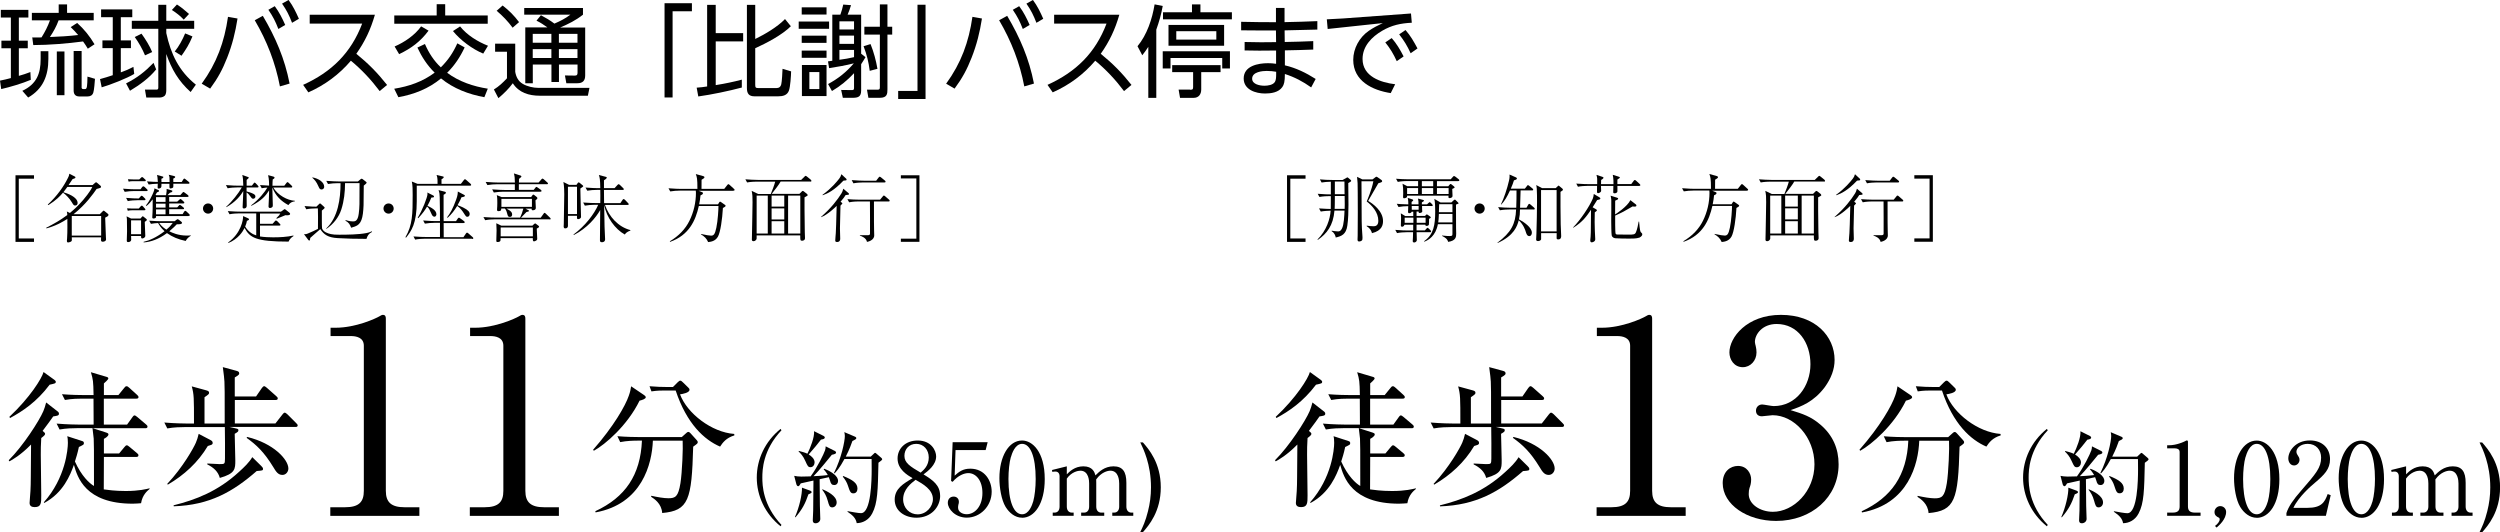 <?xml version="1.0" encoding="UTF-8"?>
<svg id="_レイヤー_2" data-name="レイヤー_2" xmlns="http://www.w3.org/2000/svg" viewBox="0 0 372.7 79.35">
  <g id="_レイヤー_1-2" data-name="レイヤー_1">
    <g>
      <path d="M4.53,10.75l.06,1.15c-1.27.54-3.06,1.07-4.41,1.38l-.18-1.26c.54-.1,1.08-.24,1.62-.38v-4.44H.21v-1.14h1.41v-3.45H.12v-1.14h4.11v1.14h-1.42v3.45h1.33v1.14h-1.33v4.11c.58-.17,1.15-.34,1.72-.57ZM7.21,8.79c0,2.49-.79,4.47-3.01,5.75l-.87-1c2.1-.99,2.73-2.52,2.73-4.74v-1.17h1.15v1.17ZM10.54,4.04l.96-.62c1.03.92,1.9,2,2.59,3.18l-1,.66c-.23-.38-.45-.74-.71-1.08-2.27.31-5.15.54-7.42.54l-.15-1.14c.13,0,.29.01.44.01.31,0,.63-.01.94-.01.54-.87.93-1.64,1.26-2.55h-2.7v-1.11h4V.66h1.25v1.26h3.97v1.11h-5.23c-.34.93-.76,1.67-1.3,2.49,1.23-.04,3.03-.15,4.21-.3-.36-.42-.72-.81-1.11-1.18ZM9.61,14.19h-1.14v-6.52h1.14v6.52ZM12.16,12.94c0,.18.03.34.24.34h.28c.31,0,.33-.45.36-1.86l1.12.33c-.03.43-.12,1.67-.25,2.05-.13.42-.45.58-.88.58h-1.2c-.57,0-.85-.32-.85-.88v-5.9h1.19v5.33Z"/>
      <path d="M19.89,9.96l.12,1.06c-1.11.67-3.57,1.63-4.85,2l-.25-1.23c.65-.18,1.27-.36,1.9-.58v-4.03h-1.54v-1.16h1.54v-3.46h-1.74v-1.16h4.65v1.16h-1.71v3.46h1.51v1.16h-1.51v3.61c.69-.24,1.23-.48,1.88-.82ZM18.8,12.43c1.66-.83,2.82-1.75,4.09-3.06l.39.98c-1.07,1.32-2.46,2.31-3.9,3.18l-.58-1.09ZM24.79.72v2.38h4.16v1.19h-4.16v.64c.67,3.11,1.88,5.67,4.41,7.69l-.78,1.1c-1.81-1.63-2.83-3.38-3.63-5.67v5.35c0,.27-.03.65-.22.86-.18.18-.5.28-.75.28h-2.01l-.2-1.18h1.67c.21.01.32-.04.32-.29V4.29h-3.95v-1.19h3.95V.72h1.2ZM22.69,7.75l-1.07.5c-.39-.95-.94-1.91-1.53-2.73l1-.5c.55.74,1.26,1.88,1.59,2.73ZM28.19,2.07l-.8.86c-.49-.54-1.14-1.05-1.77-1.44l.76-.82c.65.42,1.23.9,1.8,1.41ZM27.06,8.31l-1.01-.63c.63-.78,1.17-1.77,1.55-2.7l1.09.45c-.5,1.2-.9,1.83-1.63,2.88Z"/>
      <path d="M35.41,2.76c-.32,2.05-.78,3.9-1.54,5.83-.69,1.77-1.41,3.09-2.54,4.62l-1.26-.73c2.24-3.08,3.38-6.22,3.92-9.97l1.42.25ZM43.17,12.46l-1.44.42c-.67-3.51-1.93-6.76-3.75-9.86l1.2-.66c1.91,3.24,3.27,6.39,3.99,10.09ZM40.96.92c.66.88,1.12,1.8,1.56,2.8l-1.02.6c-.45-1.15-.79-1.83-1.49-2.86l.95-.54ZM43.02,0c.67.9,1.09,1.79,1.54,2.8l-1.02.6c-.44-1.14-.79-1.84-1.49-2.86l.96-.54Z"/>
      <path d="M57.71,12.66l-1.11.92c-1.26-1.68-2.67-3.19-4.29-4.53-1.74,2.05-3.88,3.63-6.34,4.72l-.78-1.12c4.24-1.92,7.14-4.75,8.8-9.13h-7.82v-1.32h9.72c-.64,2.21-1.46,3.95-2.77,5.82,1.8,1.46,3.15,2.83,4.59,4.65Z"/>
      <path d="M66.37.63v1.68h6.34v1.23h-13.93v-1.23h6.32V.63h1.27ZM62.23,7.09l1.12-.53c.57,1.32,1.32,2.49,2.37,3.48,1.11-1.11,1.81-2.15,2.46-3.58l1.09.61c-.66,1.41-1.5,2.69-2.61,3.78,1.77,1.32,3.92,2.04,6.06,2.37l-.51,1.27c-2.32-.42-4.62-1.29-6.46-2.8-1.84,1.53-4.02,2.38-6.36,2.8l-.62-1.26c2.21-.36,4.23-1.05,6.03-2.4-1.1-1.07-1.94-2.37-2.58-3.75ZM59.5,8.07l-.67-1.14c1.46-.63,3.02-1.68,3.95-3l1.11.64c-1.21,1.62-2.55,2.62-4.38,3.5ZM67.53,4.63l1.06-.69c1.05,1.31,2.62,2.27,4.16,2.88l-.71,1.17c-1.61-.66-3.42-2.01-4.51-3.36Z"/>
      <path d="M76.81,6.51v4.2c.13.75.45,1.4,1.12,1.79.66.39,1.58.6,2.32.6h7.63l-.24,1.17h-7.17c-1.61,0-3.12-.45-4.02-1.86-.57.78-1.4,1.61-2.15,2.22l-.67-1.29c.78-.48,1.32-1,1.95-1.67v-3.96h-1.77v-1.2h2.99ZM77.38,3.3l-.96.83c-.67-.92-1.51-1.8-2.38-2.52l.89-.79c.97.75,1.72,1.5,2.46,2.49ZM87.24,4.08v7.17c0,.79-.38,1.16-1.17,1.16h-1.64l-.21-1.16,1.46.02c.33.01.42-.12.42-.45v-1.2h-2.77v2.61h-1.12v-2.61h-2.78v2.79h-1.12V4.08h3.29c-.52-.38-1.04-.72-1.62-1l.66-.81c.72.38,1.35.75,2.01,1.25.9-.39,1.61-.75,2.38-1.33h-6.88v-1h8.76v1c-1.11.87-2.11,1.35-3.39,1.91h3.74ZM79.42,5.05v1.32h2.78v-1.32h-2.78ZM79.42,7.32v1.33h2.78v-1.33h-2.78ZM83.32,5.05v1.32h2.77v-1.32h-2.77ZM83.32,7.32v1.33h2.77v-1.33h-2.77Z"/>
      <path d="M99.07,14.53V.48h4.08v1.2h-2.88v12.85h-1.2Z"/>
      <path d="M110.59,11.88v1.17c-1.9.51-4.53,1.06-6.49,1.33l-.24-1.31c.52-.03,1.05-.1,1.56-.18V.73h1.28v4.21h4.09v1.23h-4.09v6.52c1.29-.21,2.65-.48,3.9-.82ZM112.59.73v5.08c1.47-.71,3.31-1.8,4.44-2.97l.87,1.07c-1.3,1.3-3.63,2.52-5.31,3.28v5.48c0,.42.11.46.53.46h2.64c.39,0,.62-.18.71-.56.1-.39.18-1.86.19-2.31l1.28.38c-.01.64-.12,2.29-.32,2.85-.25.72-.91.87-1.6.87h-3.55c-.83,0-1.12-.43-1.12-1.23V.73h1.26Z"/>
      <path d="M123.6,3.21v1.08h-4.53v-1.08h4.53ZM123.22,1.09v1.08h-3.7v-1.08h3.7ZM123.22,5.32v1.07h-3.7v-1.07h3.7ZM123.22,7.54v1.08h-3.7v-1.08h3.7ZM123.22,9.69v4.63h-3.67v-4.63h3.67ZM120.66,10.74v2.54h1.49v-2.54h-1.49ZM123.6,10.15l-.16-1c.21-.03.42-.06.64-.09V2.19h1.2c.18-.5.33-1,.43-1.51l1.16.09c-.13.48-.32.96-.51,1.42h2.02v5.82l.65.51c-.2.33-.42.72-.65,1.05v3.93c0,.9-.43,1.08-1.26,1.08h-1.47l-.25-1.17,1.56.02c.24,0,.36-.03.36-.3v-2.22c-.96,1.04-2.08,1.95-3.29,2.66l-.58-1.04c1.53-.83,2.71-1.77,3.84-3.09-1.21.31-2.46.53-3.69.72ZM125.14,3.18v1.21h2.18v-1.21h-2.18ZM125.14,5.31v1.23h2.18v-1.23h-2.18ZM127.32,7.44h-2.18v1.47c.74-.1,1.46-.21,2.18-.39v-1.08ZM130.81,10.26l-1.15.3c-.17-1.33-.44-2.43-.92-3.67l1.04-.32c.48,1.19.81,2.43,1.03,3.69ZM132.3.66v3.33h.71v1.17h-.71v8.16c0,.66-.04,1.26-1.12,1.26h-1.72l-.21-1.21h1.54c.33.01.38-.08.38-.38v-7.83h-2.31v-1.17h2.31V.66h1.14Z"/>
      <path d="M137.98.71v14.05h-4.08v-1.2h2.88V.71h1.2Z"/>
      <path d="M146.39,2.76c-.32,2.05-.78,3.9-1.54,5.83-.69,1.77-1.41,3.09-2.54,4.62l-1.26-.73c2.24-3.08,3.38-6.22,3.92-9.97l1.42.25ZM154.14,12.46l-1.44.42c-.67-3.51-1.93-6.76-3.75-9.86l1.2-.66c1.91,3.24,3.27,6.39,3.99,10.09ZM151.94.92c.66.88,1.12,1.8,1.56,2.8l-1.02.6c-.45-1.15-.79-1.83-1.49-2.86l.95-.54ZM153.99,0c.67.9,1.09,1.79,1.54,2.8l-1.02.6c-.44-1.14-.79-1.84-1.49-2.86l.96-.54Z"/>
      <path d="M168.68,12.66l-1.11.92c-1.26-1.68-2.67-3.19-4.29-4.53-1.74,2.05-3.88,3.63-6.34,4.72l-.78-1.12c4.24-1.92,7.14-4.75,8.8-9.13h-7.81v-1.32h9.72c-.64,2.21-1.46,3.95-2.77,5.82,1.8,1.46,3.15,2.83,4.59,4.65Z"/>
      <path d="M172.39,14.59h-1.2v-7.61c-.29.46-.56.83-.9,1.26l-.71-1.35c1.42-1.71,2.19-4.06,2.55-6.24l1.21.24c-.22,1.22-.54,2.36-.96,3.53v10.17ZM183.36,10.21h-1.15v-1.56h-7.71v1.56h-1.16v-2.57h10.02v2.57ZM178.96.66v1.17h4.69v1.05h-10.27v-1.05h4.32V.66h1.26ZM182.49,6.82h-8.29v-3.1h8.29v3.1ZM177.4,13.38c.32,0,.47-.01.47-.38v-2.25h-3.12v-1.04h7.21v1.04h-2.88v2.59c0,.72-.38,1.25-1.14,1.25h-2.02l-.21-1.23h1.69ZM175.36,4.65v1.25h5.97v-1.25h-5.97Z"/>
      <path d="M190.2,1.18h1.3v2.12c1.63-.03,3.27-.08,4.89-.15v1.26c-1.62.04-3.24.09-4.88.12l.02,1.73c1.41-.03,2.82-.06,4.25-.13v1.26c-1.41.06-2.82.09-4.23.12v2.23c1.68.39,3.15,1.12,4.59,2.03l-.67,1.26c-1.23-.88-2.47-1.53-3.92-2,0,1.14-.13,1.6-.38,1.95-.57.81-1.69.96-2.58.96-1.38,0-3.18-.56-3.18-2.24,0-1.88,2.15-2.28,3.63-2.28.41,0,.79.03,1.2.09v-1.98c-.84,0-1.67.02-2.5.02-.74,0-1.46-.02-2.19-.03v-1.26c.81.01,1.62.04,2.45.04.74,0,1.49-.02,2.24-.02l-.02-1.74h-2.58c-.87,0-1.74-.02-2.61-.02v-1.27c1.72.04,3.46.06,5.19.06V1.18ZM188.94,10.57c-.74,0-2.27.13-2.27,1.16,0,.85,1.17,1.05,1.82,1.05.51,0,1.29-.1,1.58-.58.17-.27.18-.76.18-1.14v-.36c-.44-.08-.86-.12-1.3-.12Z"/>
      <path d="M200.23,2.75l10.12-.74.12,1.38c-1.65.08-2.99.36-4.42,1.2-1.54.9-2.92,2.29-2.92,4.2,0,2.61,2.7,3.51,4.86,3.77l-.66,1.32c-2.73-.42-5.59-1.8-5.59-4.96,0-1.69.92-3.36,2.31-4.32.66-.46,1.36-.81,2.1-1.16l-8.22.88-.13-1.44c.81-.04,1.63-.08,2.44-.13ZM207.47,5.67c.75.85,1.26,1.74,1.78,2.74l-1.02.71c-.51-1.11-.95-1.84-1.71-2.8l.95-.64ZM209.53,4.47c.78.9,1.23,1.71,1.79,2.75l-1.02.72c-.53-1.14-.95-1.83-1.71-2.82l.94-.64Z"/>
    </g>
    <g>
      <path d="M1.31,68.6c2.11-2.09,4.53-5.85,5.15-7.3.18-.44.26-.7.42-1.3l1.78,1.39c.09.07.13.18.13.29,0,.31-.35.31-.86.4-.35.51-.79,1.12-1.58,2.16.26.22.37.29.37.44,0,.13-.09.26-.57.62-.07.95-.07,1.8-.07,2.49,0,.95.07,5.19.07,6.05,0,1.14,0,1.76-.97,1.76-.4,0-.77-.13-.77-.62,0-.29.13-1.54.13-1.78.07-1.34.04-1.91.09-6.93-1.58,1.61-2.79,2.27-3.23,2.51l-.09-.15ZM1.39,62.15c3.08-2.88,4.86-5.76,5.1-6.69l1.65,1.19s.18.15.18.26c0,.24-.09.26-.92.44-1.91,2.55-4.03,3.96-5.9,4.97l-.11-.18ZM18.93,63.32l.79-1.1c.18-.26.26-.29.33-.29.13,0,.22.09.42.24l1.3,1.1c.13.11.22.2.22.33,0,.22-.18.24-.33.24h-7.83l2.05.66c.13.04.29.11.29.26,0,.29-.53.59-.68.66v2.18h2.27l.79-.95c.18-.2.22-.26.35-.26.11,0,.18.04.42.24l1.1.92c.11.09.22.18.22.33,0,.2-.18.24-.33.24h-4.82c0,.31-.02,4.73-.02,4.84.51.07,1.69.24,3.28.24,2.02,0,3.04-.29,3.54-.4l.02.09c-.35.29-1.08.88-1.28,2.13-.35.02-.73.07-1.25.07-7.09,0-8.25-3.98-8.76-5.79-.55,1.52-1.58,4.16-4.42,5.68l-.07-.09c3.26-3.67,3.59-7.94,3.59-8.87,0-.51-.04-.77-.09-.99l2.24.73c.13.04.24.11.24.31,0,.11-.04.18-.11.24-.09.07-.55.29-.64.33-.22,1.03-.4,1.56-.59,2.16.97,2.16,2.16,3.26,2.84,3.65,0-5.79,0-6.16-.04-7.06-.02-.26-.15-1.34-.18-1.56h-2.31c-.55,0-1.61.02-2.6.2l-.44-.88c1.52.13,3.08.15,3.39.15h2.13c0-1.3,0-2.68-.02-3.87h-1.69c-.4,0-1.52,0-2.57.2l-.44-.86c1.36.11,2.73.13,3.39.13h1.32c-.04-2.11-.07-2.29-.4-3.41l2.29.68c.18.04.31.11.31.26s-.55.64-.66.73v1.74h2.16l.86-1.06c.13-.15.2-.26.35-.26s.22.07.4.22l1.17,1.06c.11.11.22.2.22.35,0,.2-.2.22-.33.22h-4.84v3.87h3.48Z"/>
      <path d="M44.03,63.65h-9.81l.77.18c.46.11.55.11.55.31,0,.18-.07.26-.55.53,0,.62.09,3.39.09,3.94,0,1.32,0,1.98-2.31,2.64-.24-.92-.9-1.54-1.87-2.02v-.13c.29,0,1.56.09,1.83.09.79,0,.79-.02.81-.81.02-1.03,0-3.54-.02-4.71h-5.98c-.55,0-1.61.02-2.6.2l-.44-.88c1.5.13,3.06.15,3.39.15h1.03c0-3.89,0-4.31-.33-5.54l2.16.59c.33.09.42.18.42.37,0,.18-.07.24-.68.66v3.92h3.01c0-4.95,0-5.5-.04-6.25-.02-.48-.09-.99-.24-2.16l2.02.55c.24.07.42.13.42.37,0,.15,0,.24-.66.62v2.84h3.17l.86-1.25c.09-.11.22-.29.35-.29.11,0,.26.13.4.24l1.41,1.25c.13.13.22.2.22.33,0,.22-.18.24-.33.24h-6.07v3.5h6.05l1.03-1.32c.13-.18.26-.29.35-.29.11,0,.26.11.4.24l1.32,1.32c.15.15.22.24.22.33,0,.22-.18.24-.33.24ZM31.53,66.31c-.09.04-.35.11-.55.18-1.47,2.46-3.52,4.33-5.96,5.76l-.09-.11c2.35-2.49,3.96-5.41,4.27-6.14.18-.4.29-.79.42-1.32l1.72.9c.2.11.37.2.37.46,0,.11-.07.22-.18.26ZM38.27,70.22c-3.52,3.08-7,5.08-12.37,5.26l-.02-.15c3.28-.81,6.62-2.09,9.77-5,.73-.66,1.5-1.39,1.96-2.18l1.34,1.32c.18.18.26.29.26.42,0,.26-.09.26-.95.33ZM42.1,70.8c-.64,0-.95-.48-1.36-1.17-1.39-2.27-2.51-3.3-3.98-4.36l.09-.13c3.94.95,6.14,3.37,6.14,4.71,0,.46-.35.95-.88.95Z"/>
      <path d="M49.24,75.62h2.2c2.08,0,2.8-.8,2.8-2.44v-21.64c0-1.24-1.16-1.44-1.92-1.44h-3.04v-1.24h.72c3.08,0,6.04-1.4,6.52-1.68.28-.16.4-.24.56-.24.36,0,.44.24.44.56v25.68c0,1.72.84,2.44,2.8,2.44h2.2v1.28h-13.28v-1.28Z"/>
      <path d="M70.04,75.62h2.2c2.08,0,2.8-.8,2.8-2.44v-21.64c0-1.24-1.16-1.44-1.92-1.44h-3.04v-1.24h.72c3.08,0,6.04-1.4,6.52-1.68.28-.16.4-.24.56-.24.36,0,.44.24.44.56v25.68c0,1.72.84,2.44,2.8,2.44h2.2v1.28h-13.28v-1.28Z"/>
      <path d="M95.35,59.72c-1.83,3.74-5.15,6.56-6.82,7.48l-.11-.15c3.08-3.5,4.82-6.58,5.32-8.05.2-.55.29-.99.35-1.41l1.89,1.28c.11.07.29.2.29.35,0,.26-.57.42-.92.51ZM103.34,66.6c-.22,7.92-.66,9.53-4.62,9.88-.09-1.39-1.17-2.11-1.65-2.42l.02-.15c.92.2,1.87.37,2.55.37,1.06,0,1.47-.24,1.8-2.24.26-1.63.4-5.3.33-6.34h-4.44c-.13,3.45-1.61,9.42-8.54,10.69l-.04-.18c4.47-2.07,6.73-5.39,6.95-10.52h-.64c-.55,0-1.61.02-2.6.22l-.42-.88c1.36.11,2.71.13,3.37.13h6.23l.59-.53c.13-.13.26-.24.4-.24.11,0,.22.11.31.2l.88.97c.11.11.2.24.2.35,0,.2-.07.24-.68.68ZM107.35,66.58c-2.35-1.01-4.97-3.39-6.62-8.36h-1.76c-1.1,0-1.54.09-1.85.13l-.29-.77c.99.09,1.96.11,2.4.11h1.1l.7-.7c.2-.2.29-.24.4-.24.13,0,.22.11.37.24l.81.79c.13.11.18.2.18.33,0,.44-1.01.62-1.41.68,1.06,2.84,4.71,5.66,8.08,5.9l.02.22c-1.23.37-1.74,1.08-2.13,1.67Z"/>
      <path d="M116.37,78.46c-2.34-1.88-3.55-4.57-3.55-7.26s1.21-5.38,3.55-7.26l.13.21c-2.79,2.95-2.85,5.95-2.85,7.05s.06,4.1,2.85,7.05l-.13.21Z"/>
      <path d="M124.44,67.21c.12.06.2.15.2.27,0,.14-.17.23-.63.32-.2.24-.62.73-1.26,1.53-.57.69-1.06,1.24-1.47,1.66.08,0,1.33-.06,2.13-.17-.06-.1-.24-.45-.62-.85l.08-.09c1.17.45,2.07,1.12,2.07,1.81,0,.29-.17.62-.57.62-.36,0-.51-.18-.64-.69-.02-.05-.08-.26-.17-.48l-1.37.3c0,.65.04,3.72.04,4,.02.3.06,1.65.06,1.92,0,.39-.35.65-.72.65-.31,0-.4-.2-.4-.45,0-.24.06-1.23.06-1.44.01-.48.03-1.95.04-4.48-.94.21-1.69.38-1.89.42-.09.15-.24.43-.38.43-.15,0-.24-.18-.27-.27l-.33-1.28c.25.06.69.11,1.06.11.46,0,1.16-.02,1.39-.03,1.02-1.38,1.94-3.29,2.15-3.88.06-.15.09-.42.09-.6l1.33.67ZM118.51,77.08c.65-1.46,1.08-3.36,1.05-4.38l1.23.45c.1.04.21.13.21.21,0,.11-.09.18-.48.33-.48,1.4-.92,2.24-1.93,3.43l-.08-.04ZM119.08,67.22c.42.11.92.24,1.29.42.42-.84,1.08-2.47.99-3.36l1.42.71c.12.06.18.15.18.22,0,.22-.23.27-.57.33-.71.9-.81,1.04-1.83,2.21.44.27.88.67.88,1.18,0,.34-.22.72-.61.72-.35,0-.44-.18-.77-.92-.34-.78-.69-1.11-1-1.42l.02-.09ZM122.62,72.94c.61.27,2.11.95,2.11,1.96,0,.48-.34.74-.66.74-.4,0-.48-.3-.67-.99-.21-.78-.5-1.21-.83-1.65l.05-.06ZM129.79,68.09l.45-.42c.08-.08.17-.17.21-.17.06,0,.17.09.21.13l.72.62c.08.06.14.15.14.22,0,.11-.29.32-.56.51-.09,4.15-.12,6.01-.92,7.54-.55,1.07-1.5,1.46-2.32,1.47-.12-.71-.58-1.17-1.37-1.7v-.09c.71.13,1.62.3,2.01.3,1.51,0,1.59-4.95,1.59-6.5,0-.25-.01-1.32-.01-1.57h-4.05c-.74,1.39-1.25,1.9-1.47,2.14l-.09-.06c1.11-2.21,1.62-4.74,1.62-5.52,0-.15-.04-.43-.08-.57l1.62.69c.08.03.17.11.17.21,0,.15-.22.25-.58.42-.17.48-.43,1.23-.99,2.33h3.7ZM125.7,70.96c1.42.58,2.13,1.06,2.13,1.88,0,.36-.18.71-.6.71-.39,0-.51-.17-.84-1.2-.12-.39-.41-.9-.75-1.29l.06-.09Z"/>
      <path d="M140.16,73.88c0,1.74-1.37,3.3-3.54,3.3-1.71,0-3.24-.99-3.24-2.7,0-1.62,1.29-2.38,2.67-3.19-.79-.47-2.24-1.31-2.24-2.94,0-1.48,1.17-2.68,3-2.68,2.05,0,2.75,1.53,2.75,2.37,0,1.27-1.23,2.2-1.88,2.68,1.41.87,2.47,1.62,2.47,3.17ZM134.64,74.44c0,1.32.99,2.24,2.16,2.24,1.3,0,2.28-1.16,2.28-2.27,0-1.42-1.48-2.26-2.58-2.88-.67.51-1.86,1.42-1.86,2.91ZM138.46,68.2c0-1.14-.76-2.03-1.86-2.03s-1.77.81-1.77,1.79c0,1.05.86,1.58,2.42,2.5.44-.38,1.21-1.02,1.21-2.26Z"/>
      <path d="M142.45,67.13l-.13,3.78c.64-.57,1.21-1.04,2.33-1.04,2.16,0,3.19,1.79,3.19,3.43,0,2.17-1.72,3.87-3.71,3.87-1.71,0-2.83-1.28-2.83-2.21,0-.57.36-.93.87-.93.45,0,.78.3.78.78,0,.15-.01.21-.08.45-.03.12-.04.33-.04.42,0,.65.67.98,1.28.98,1.21,0,2.35-1.16,2.35-3.17,0-1.91-1-2.96-2.1-2.96-.6,0-1.51.33-2.34,1.3l-.23-.12.23-5.79h5.22l-.3,1.18h-4.49Z"/>
      <path d="M152.37,77.18c-1.04,0-1.91-.72-2.46-1.62-.63-1.04-.92-2.88-.92-4.27,0-3.2,1.37-5.62,3.38-5.62,1.54,0,3.38,1.67,3.38,5.76,0,3.67-1.54,5.76-3.38,5.76ZM150.69,68.17c-.21.75-.35,2.01-.35,3.25,0,3.34.79,5.25,2.03,5.25,1.04,0,1.5-1.38,1.67-1.95.21-.76.36-2.04.36-3.3,0-3.42-.82-5.25-2.02-5.25-1.07,0-1.53,1.47-1.68,2Z"/>
      <path d="M159.04,69.52v1.19c.41-.41,1.18-1.19,2.47-1.19,1.41,0,1.68.92,1.8,1.35.51-.5,1.33-1.35,2.69-1.35s1.92.79,1.92,2.46v3.54c0,.57.3.9.75.9h.28v.48h-3.13v-.48h.27c.52,0,.76-.4.76-.9v-3.45c0-.42-.08-1.9-1.32-1.9-.42,0-1.36.24-2.11,1.3,0,.12.01.24.01.51v3.54c0,.63.34.9.75.9h.44v.48h-3.44v-.48h.44c.4,0,.75-.28.75-.9v-3.45c0-.31-.03-1.9-1.31-1.9-.36,0-1.32.19-2.02,1.18v4.17c0,.63.36.9.75.9h.27v.48h-3.12v-.48h.27c.45,0,.75-.31.75-.9v-4.51c0-.46-.25-.71-.62-.71-.17,0-.31.01-.45.06l-.06-.29,2.21-.55Z"/>
      <path d="M169.98,79.34c.38-.78.79-1.62,1.16-3.12.29-1.14.45-2.31.45-3.57,0-3.45-1.14-5.74-1.6-6.7h.39c.87,1,2.67,3.07,2.67,6.7s-1.8,5.7-2.67,6.69h-.39Z"/>
    </g>
    <g>
      <path d="M190.09,68.6c2.11-2.09,4.53-5.85,5.15-7.3.18-.44.26-.7.42-1.3l1.78,1.39c.09.07.13.18.13.29,0,.31-.35.31-.86.4-.35.51-.79,1.12-1.58,2.16.26.22.37.29.37.44,0,.13-.09.26-.57.62-.07.95-.07,1.8-.07,2.49,0,.95.07,5.19.07,6.05,0,1.14,0,1.76-.97,1.76-.4,0-.77-.13-.77-.62,0-.29.13-1.54.13-1.78.07-1.34.04-1.91.09-6.93-1.58,1.61-2.79,2.27-3.23,2.51l-.09-.15ZM190.18,62.15c3.08-2.88,4.86-5.76,5.1-6.69l1.65,1.19s.18.15.18.26c0,.24-.09.26-.92.44-1.92,2.55-4.03,3.96-5.9,4.97l-.11-.18ZM207.71,63.32l.79-1.1c.18-.26.26-.29.33-.29.13,0,.22.09.42.24l1.3,1.1c.13.11.22.2.22.33,0,.22-.18.24-.33.24h-7.83l2.05.66c.13.04.29.11.29.26,0,.29-.53.59-.68.66v2.18h2.27l.79-.95c.18-.2.22-.26.35-.26.11,0,.18.04.42.24l1.1.92c.11.09.22.18.22.33,0,.2-.18.24-.33.24h-4.82c0,.31-.02,4.73-.02,4.84.51.07,1.69.24,3.28.24,2.02,0,3.04-.29,3.54-.4l.02.09c-.35.29-1.08.88-1.28,2.13-.35.02-.73.07-1.25.07-7.08,0-8.25-3.98-8.76-5.79-.55,1.52-1.58,4.16-4.42,5.68l-.07-.09c3.26-3.67,3.59-7.94,3.59-8.87,0-.51-.04-.77-.09-.99l2.24.73c.13.04.24.11.24.31,0,.11-.04.18-.11.24-.09.07-.55.29-.64.33-.22,1.03-.4,1.56-.59,2.16.97,2.16,2.16,3.26,2.84,3.65,0-5.79,0-6.16-.04-7.06-.02-.26-.15-1.34-.18-1.56h-2.31c-.55,0-1.61.02-2.6.2l-.44-.88c1.52.13,3.08.15,3.39.15h2.13c0-1.3,0-2.68-.02-3.87h-1.69c-.4,0-1.52,0-2.57.2l-.44-.86c1.36.11,2.73.13,3.39.13h1.32c-.04-2.11-.07-2.29-.4-3.41l2.29.68c.18.04.31.11.31.26s-.55.64-.66.73v1.74h2.16l.86-1.06c.13-.15.2-.26.35-.26s.22.07.4.22l1.17,1.06c.11.11.22.2.22.35,0,.2-.2.22-.33.22h-4.84v3.87h3.48Z"/>
      <path d="M232.82,63.65h-9.81l.77.18c.46.11.55.11.55.31,0,.18-.07.26-.55.53,0,.62.09,3.39.09,3.94,0,1.32,0,1.98-2.31,2.64-.24-.92-.9-1.54-1.87-2.02v-.13c.29,0,1.56.09,1.83.09.79,0,.79-.02.81-.81.02-1.03,0-3.54-.02-4.71h-5.98c-.55,0-1.61.02-2.6.2l-.44-.88c1.5.13,3.06.15,3.39.15h1.03c0-3.89,0-4.31-.33-5.54l2.16.59c.33.09.42.18.42.37,0,.18-.07.24-.68.66v3.92h3.01c0-4.95,0-5.5-.04-6.25-.02-.48-.09-.99-.24-2.16l2.02.55c.24.07.42.13.42.37,0,.15,0,.24-.66.62v2.84h3.17l.86-1.25c.09-.11.22-.29.35-.29.11,0,.26.13.4.24l1.41,1.25c.13.13.22.2.22.33,0,.22-.18.24-.33.24h-6.07v3.5h6.05l1.03-1.32c.13-.18.26-.29.35-.29.11,0,.26.11.4.24l1.32,1.32c.15.15.22.24.22.33,0,.22-.18.24-.33.24ZM220.32,66.31c-.09.04-.35.11-.55.18-1.47,2.46-3.52,4.33-5.96,5.76l-.09-.11c2.35-2.49,3.96-5.41,4.27-6.14.18-.4.29-.79.42-1.32l1.72.9c.2.11.37.2.37.46,0,.11-.07.22-.18.26ZM227.05,70.23c-3.52,3.08-7,5.08-12.37,5.26l-.02-.15c3.28-.81,6.62-2.09,9.77-5,.73-.66,1.5-1.39,1.96-2.18l1.34,1.32c.18.18.26.29.26.42,0,.26-.09.26-.95.33ZM230.88,70.8c-.64,0-.95-.48-1.36-1.17-1.39-2.27-2.51-3.3-3.98-4.36l.09-.13c3.94.95,6.14,3.37,6.14,4.71,0,.46-.35.95-.88.95Z"/>
      <path d="M238.02,75.62h2.2c2.08,0,2.8-.8,2.8-2.44v-21.64c0-1.24-1.16-1.44-1.92-1.44h-3.04v-1.24h.72c3.08,0,6.04-1.4,6.52-1.68.28-.16.4-.24.56-.24.36,0,.44.24.44.56v25.68c0,1.72.84,2.44,2.8,2.44h2.2v1.28h-13.28v-1.28Z"/>
      <path d="M271.38,63.3c1.84,1.56,2.72,3.56,2.72,5.92,0,4.92-4.04,8.44-9.32,8.44-4.32,0-7.96-2.44-7.96-5.64,0-1.76,1.16-2.56,2.28-2.56,1.36,0,1.96,1.16,1.96,2,0,.6-.12.96-.24,1.28-.08.24-.12.52-.12.92,0,1.52,1.72,2.64,3.6,2.64,3.08,0,6.2-3.04,6.2-7.08s-3.04-7.32-6.24-7.32c-.24,0-1.36.16-1.6.16-.6,0-.88-.36-.88-.84,0-.52.4-.92.92-.92.24,0,1.44.24,1.72.24,3.36,0,5.48-3,5.48-6.24s-1.88-6-5.04-6c-2.12,0-3.24,1.52-3.24,2.68,0,.2.08.4.12.6.08.28.12.68.12.96,0,1.24-.92,2.2-2.04,2.2-1.32,0-2-1.16-2-2.2,0-2.2,2.56-5.6,7.68-5.6s8,3.2,8,6.72c0,1.4-.52,2.76-1.48,4.08-1.64,2.16-3.44,2.84-5.08,3.4,1.84.56,3.04.96,4.44,2.16Z"/>
      <path d="M284.14,59.72c-1.83,3.74-5.15,6.56-6.82,7.48l-.11-.15c3.08-3.5,4.82-6.58,5.32-8.05.2-.55.29-.99.35-1.41l1.89,1.28c.11.07.29.2.29.35,0,.26-.57.42-.92.51ZM292.13,66.61c-.22,7.92-.66,9.53-4.62,9.88-.09-1.39-1.17-2.11-1.65-2.42l.02-.15c.92.2,1.87.37,2.55.37,1.06,0,1.47-.24,1.8-2.24.26-1.63.4-5.3.33-6.34h-4.44c-.13,3.45-1.61,9.42-8.54,10.69l-.04-.18c4.47-2.07,6.73-5.39,6.95-10.52h-.64c-.55,0-1.61.02-2.6.22l-.42-.88c1.36.11,2.71.13,3.37.13h6.23l.59-.53c.13-.13.26-.24.4-.24.11,0,.22.11.31.2l.88.97c.11.11.2.24.2.35,0,.2-.07.24-.68.68ZM296.13,66.58c-2.35-1.01-4.97-3.39-6.62-8.36h-1.76c-1.1,0-1.54.09-1.85.13l-.29-.77c.99.09,1.96.11,2.4.11h1.1l.7-.7c.2-.2.29-.24.4-.24.13,0,.22.11.37.24l.81.79c.13.11.18.2.18.33,0,.44-1.01.62-1.41.68,1.06,2.84,4.71,5.66,8.08,5.9l.02.22c-1.23.37-1.74,1.08-2.13,1.67Z"/>
      <path d="M305.15,78.46c-2.34-1.88-3.55-4.57-3.55-7.26s1.21-5.38,3.55-7.26l.13.21c-2.79,2.95-2.85,5.95-2.85,7.05s.06,4.1,2.85,7.05l-.13.21Z"/>
      <path d="M313.22,67.21c.12.06.2.15.2.27,0,.14-.17.23-.63.32-.2.24-.62.73-1.26,1.53-.57.69-1.06,1.24-1.47,1.66.08,0,1.33-.06,2.13-.17-.06-.1-.24-.45-.62-.85l.08-.09c1.17.45,2.07,1.12,2.07,1.81,0,.29-.17.62-.57.62-.36,0-.51-.18-.64-.69-.02-.04-.08-.25-.17-.48l-1.37.3c0,.65.04,3.72.04,4,.02.3.06,1.65.06,1.92,0,.39-.35.65-.72.65-.31,0-.4-.2-.4-.45,0-.24.06-1.23.06-1.44.01-.48.03-1.95.04-4.48-.94.21-1.69.38-1.89.42-.09.15-.24.43-.38.43-.15,0-.24-.18-.27-.27l-.33-1.28c.25.06.69.11,1.06.11.46,0,1.16-.02,1.39-.03,1.02-1.38,1.94-3.29,2.15-3.88.06-.15.09-.42.09-.6l1.33.67ZM307.3,77.08c.64-1.46,1.08-3.36,1.05-4.38l1.23.45c.1.04.21.13.21.21,0,.11-.09.18-.48.33-.48,1.4-.92,2.24-1.93,3.43l-.08-.04ZM307.87,67.23c.42.11.92.24,1.29.42.42-.84,1.08-2.47.99-3.36l1.42.71c.12.06.18.15.18.22,0,.22-.23.27-.57.33-.71.9-.81,1.04-1.83,2.21.44.27.88.67.88,1.18,0,.34-.22.72-.61.72-.35,0-.44-.18-.77-.91-.34-.78-.69-1.11-1-1.43l.02-.09ZM311.41,72.94c.61.27,2.11.95,2.11,1.96,0,.48-.34.74-.66.74-.4,0-.48-.3-.67-.99-.21-.78-.5-1.21-.83-1.65l.05-.06ZM318.58,68.1l.45-.42c.08-.08.17-.17.21-.17.06,0,.17.09.21.13l.72.62c.08.06.14.15.14.22,0,.11-.29.32-.56.51-.09,4.15-.12,6.01-.92,7.54-.55,1.07-1.5,1.46-2.32,1.47-.12-.71-.58-1.17-1.37-1.7v-.09c.71.13,1.62.3,2.01.3,1.51,0,1.59-4.95,1.59-6.5,0-.25-.01-1.32-.01-1.57h-4.05c-.74,1.39-1.25,1.9-1.47,2.14l-.09-.06c1.11-2.21,1.62-4.74,1.62-5.52,0-.15-.04-.43-.07-.57l1.62.69c.08.03.17.11.17.21,0,.15-.22.25-.58.42-.17.48-.43,1.23-.99,2.33h3.7ZM314.48,70.96c1.42.58,2.13,1.06,2.13,1.88,0,.36-.18.7-.6.7-.39,0-.51-.16-.84-1.2-.12-.39-.41-.9-.75-1.29l.06-.09Z"/>
      <path d="M323.06,76.42h.83c.78,0,1.05-.3,1.05-.92v-8.12c0-.46-.43-.54-.72-.54h-1.14v-.46h.27c1.16,0,2.26-.53,2.45-.63.1-.06.15-.09.21-.09.13,0,.17.09.17.21v9.63c0,.64.31.92,1.05.92h.83v.48h-4.98v-.48Z"/>
      <path d="M330.2,78.42c.41-.3.71-.69.71-.99,0-.06-.01-.21-.13-.26-.39-.18-.64-.39-.64-.85s.39-.87.85-.87c.5,0,.88.39.88.86,0,1.11-1.05,2.02-1.42,2.34l-.24-.23Z"/>
      <path d="M336.43,77.19c-1.04,0-1.91-.72-2.46-1.62-.63-1.04-.92-2.88-.92-4.27,0-3.2,1.37-5.62,3.38-5.62,1.54,0,3.38,1.67,3.38,5.76,0,3.67-1.54,5.76-3.38,5.76ZM334.75,68.17c-.21.75-.35,2.01-.35,3.25,0,3.34.79,5.25,2.03,5.25,1.04,0,1.5-1.38,1.67-1.95.21-.76.36-2.04.36-3.3,0-3.42-.82-5.25-2.02-5.25-1.07,0-1.53,1.47-1.68,2Z"/>
      <path d="M346.76,76.9h-5.9v-.41c.3-.94,1-1.99,2.21-3.36,2.21-2.55,2.96-3.41,2.96-4.91,0-1.12-.72-2.05-2-2.05-1.05,0-1.68.63-1.68,1.17,0,.04,0,.24.15.46.19.3.31.46.31.75,0,.45-.36.84-.81.84-.53,0-.86-.5-.86-1.05,0-1.09,1.07-2.68,3.22-2.68,1.86,0,3,1.17,3,2.79,0,1.51-.87,2.34-2.22,3.49-.51.42-2.49,2.12-3.24,3.77h2.07c2.1,0,2.59-.81,3.04-2.06l.45.17-.72,3.08Z"/>
      <path d="M352.03,77.19c-1.04,0-1.91-.72-2.46-1.62-.63-1.04-.92-2.88-.92-4.27,0-3.2,1.37-5.62,3.38-5.62,1.54,0,3.38,1.67,3.38,5.76,0,3.67-1.54,5.76-3.38,5.76ZM350.35,68.17c-.21.75-.35,2.01-.35,3.25,0,3.34.79,5.25,2.03,5.25,1.04,0,1.5-1.38,1.67-1.95.21-.76.36-2.04.36-3.3,0-3.42-.82-5.25-2.02-5.25-1.07,0-1.53,1.47-1.68,2Z"/>
      <path d="M358.7,69.52v1.19c.41-.41,1.18-1.19,2.47-1.19,1.41,0,1.68.92,1.8,1.35.51-.5,1.33-1.35,2.69-1.35s1.92.79,1.92,2.46v3.54c0,.57.3.9.75.9h.28v.48h-3.13v-.48h.27c.52,0,.76-.41.76-.9v-3.45c0-.42-.08-1.9-1.32-1.9-.42,0-1.37.24-2.12,1.3,0,.12.01.24.01.51v3.54c0,.63.34.9.75.9h.44v.48h-3.44v-.48h.44c.4,0,.75-.29.75-.9v-3.45c0-.31-.03-1.9-1.31-1.9-.36,0-1.32.19-2.02,1.18v4.17c0,.63.36.9.75.9h.27v.48h-3.12v-.48h.27c.45,0,.75-.32.75-.9v-4.51c0-.46-.25-.71-.62-.71-.17,0-.31.01-.45.06l-.06-.29,2.21-.55Z"/>
      <path d="M369.64,79.35c.38-.78.79-1.62,1.16-3.12.29-1.14.45-2.31.45-3.57,0-3.45-1.14-5.74-1.6-6.7h.39c.87,1,2.67,3.07,2.67,6.7s-1.8,5.7-2.67,6.69h-.39Z"/>
    </g>
    <g>
      <path d="M2.31,36.05v-9.92h2.76v.51h-2.27v8.91h2.27v.51h-2.76Z"/>
      <path d="M15.68,32.46c0,.2.08,2.19.11,2.92,0,.04.02.25.02.3,0,.32-.42.36-.5.36-.25,0-.25-.19-.25-.28,0-.05.01-.32.01-.38h-4.37c.01.12.03.46-.02.55-.09.13-.41.22-.53.22-.18,0-.18-.19-.18-.24,0-.07.03-.33.03-.38.07-.95.04-2.52.04-2.9-1.4.91-2.46,1.24-3.11,1.42l-.05-.09c1.06-.54,2.1-1.12,3.15-1.9-.01-.29-.03-.38-.07-.53l.46.22c.63-.53,1.14-.97,1.98-1.94.12-.14,1.03-1.21,1.36-1.94h-3.72c-.09.14-.24.34-.59.79.5.15,2.12.67,2.12,1.61,0,.17-.1.37-.36.37-.21,0-.24-.05-.52-.51-.32-.53-.83-1.08-1.3-1.41-.43.51-.97,1.09-2.18,1.86l-.09-.08c1.39-1.28,2.38-2.71,2.99-3.94.2-.38.21-.54.22-.66l.79.4c.06.02.13.08.13.15,0,.12-.19.18-.43.25-.13.21-.22.34-.6.89h3.58l.37-.33s.11-.09.15-.09.11.05.18.11l.46.39c.05.05.1.1.1.18,0,.14-.07.17-.66.32-.53.76-1.6,2.3-3.43,3.76h3.91l.44-.44s.09-.09.13-.09.11.05.15.09l.4.32c.1.08.17.13.17.23,0,.17-.19.26-.51.42ZM15.08,32.2h-4.38v2.92h4.38v-2.92Z"/>
      <path d="M21.83,28.48h-1.82c-.38,0-1,.04-1.42.12l-.25-.47c.83.07,1.62.09,1.83.09h.78l.23-.32s.12-.13.18-.13.19.09.21.11l.33.32c.07.07.11.1.11.17,0,.1-.1.12-.18.12ZM21.52,29.85h-1.05c-.38,0-1,.04-1.42.13l-.25-.48c.74.07,1.5.09,1.89.09l.25-.28c.11-.12.12-.13.17-.13.07,0,.18.09.2.11l.27.27c.07.07.11.1.11.17,0,.11-.1.12-.18.12ZM21.58,33.07c0,.33.08,1.79.08,2.09s-.38.39-.43.39c-.19,0-.2-.1-.2-.37h-1.49c0,.09.02.54.02.55,0,.13-.09.36-.47.36-.13,0-.19-.08-.19-.22,0-.19.04-1.17.04-1.38,0-.52,0-1.33-.02-1.83,0-.11-.02-.21-.05-.41l.67.33h1.4l.19-.22c.09-.1.11-.12.15-.12.03,0,.04,0,.15.09l.35.28c.07.04.11.1.11.17,0,.09-.15.19-.32.3ZM21.51,31.35h-1.85c-.18,0-.43.02-.61.07l-.11-.36c.2.01.62.03.78.03h.97l.25-.29c.11-.12.14-.14.2-.14.08,0,.14.08.19.13l.23.26c.09.11.12.12.12.18,0,.09-.07.12-.18.12ZM21.57,27.01h-1.78c-.18,0-.43.02-.61.07l-.11-.36c.2.01.62.03.78.03h.91l.23-.22c.1-.1.14-.14.19-.14.07,0,.14.08.2.12l.24.23c.08.05.11.09.11.17,0,.09-.07.11-.17.11ZM21.03,32.85h-1.49v2.06h1.49v-2.06ZM27.67,35.92c-1.1-.24-1.96-.59-2.78-1.17-1.2.9-2.42,1.33-3.48,1.39v-.09c.85-.19,1.91-.65,3.12-1.58-.58-.52-.82-.98-.96-1.22-.34.02-.74.05-1.07.12l-.26-.47c.83.07,1.63.08,1.83.08h1.96l.29-.22c.09-.07.12-.08.15-.08.07,0,.15.06.18.07l.4.32c.07.05.08.1.08.14,0,.22-.24.22-.78.23-.23.24-.51.54-1.11,1.04.42.21,1.31.64,2.63.64.27,0,.45-.01.6-.02v.03c-.35.23-.55.37-.79.79ZM28.11,32.21h-4.85c.01.15.01.18-.02.22-.09.11-.23.15-.34.15-.2,0-.2-.12-.2-.2,0-.21.03-.53.04-.74.02-.42.02-.57.02-1.93-.26.36-.56.71-.92.99l-.09-.07c.21-.25.56-.71.97-1.61.29-.63.29-.76.3-.94l.56.24c.06.02.12.05.12.13,0,.11-.04.15-.3.23-.1.18-.14.24-.21.36l.07.06h1.5c.1-.56.09-.75.08-.94l.68.2c.18.05.18.08.18.12,0,.17-.23.22-.35.24-.05.05-.32.32-.38.37h1.91l.3-.34c.11-.12.13-.13.17-.13.05,0,.11.04.21.12l.44.33c.05.04.11.1.11.17,0,.12-.11.12-.17.12h-2.72v.7h1.2l.3-.27c.11-.1.13-.12.18-.12.07,0,.18.1.2.12l.27.25s.11.09.11.17c0,.12-.12.12-.18.12h-2.08v.59h1.2l.22-.24c.11-.12.12-.13.18-.13s.14.07.21.12l.3.24s.11.09.11.17c0,.11-.12.11-.17.11h-2.05v.73h2.01l.21-.35s.1-.14.18-.14.14.07.19.11l.37.35c.05.05.11.11.11.18,0,.12-.11.12-.17.12ZM28.09,27.39h-2.25c0,.11.01.44-.01.51-.04.12-.3.2-.4.2-.17,0-.17-.17-.17-.25v-.45h-1.19c0,.1,0,.41-.02.47-.06.15-.23.24-.4.24-.14,0-.15-.11-.15-.18,0-.08.02-.46.02-.54-.57.01-1.06.07-1.35.12l-.26-.47c.71.06,1.29.08,1.62.08-.02-.59-.08-.86-.12-1.04l.75.21c.17.04.19.05.19.12,0,.14-.19.21-.29.24,0,.07.01.4.01.48h1.21c0-.69,0-.77-.13-1.08l.77.19c.12.03.2.05.2.15s-.17.19-.29.24c0,.07.01.41.01.5h1.25l.23-.37c.08-.12.12-.14.15-.14.04,0,.09.02.21.12l.46.37c.05.04.11.09.11.17,0,.1-.09.12-.17.12ZM24.68,29.39h-1.42v.7h1.42v-.7ZM24.68,30.36h-1.42v.59h1.42v-.59ZM24.68,31.22h-1.42v.73h1.42v-.73ZM23.92,33.23h-.2c.36.53.86.86,1.09,1,.52-.44.67-.63.95-1h-1.84Z"/>
      <path d="M31.78,31.09c0,.43-.35.76-.76.76s-.76-.34-.76-.76.33-.76.76-.76.76.34.76.76Z"/>
      <path d="M38.37,27.95h-1.61v.59s.63.15,1,.35c.17.09.32.2.32.41,0,.19-.17.33-.33.33-.15,0-.21-.05-.43-.36-.13-.2-.37-.47-.56-.58.01.59.01.78.01,1.04,0,.15.01.84.01.97,0,.26-.2.38-.4.38-.19,0-.21-.11-.21-.22,0-.19.1-2,.1-2.39-.4.71-1.18,1.66-2.53,2.42v-.09c.81-.7,1.83-1.99,2.31-2.86h-.7c-.38,0-1,.04-1.41.13l-.26-.48c.83.08,1.63.09,1.83.09h.76c-.03-.94-.04-1.14-.15-1.6l.78.28c.12.04.18.05.18.12s-.01.08-.31.34v.86h.78l.25-.32c.09-.12.1-.14.14-.14.08,0,.18.09.2.12l.3.32c.1.11.1.14.1.17,0,.1-.09.12-.17.12ZM43.02,36.02c-4.94,0-5.78-.61-6.56-2.04-.26.54-.95,1.65-2.42,2.25l-.02-.09c1.92-1.38,2.25-3.38,2.22-3.93l.74.33c.1.04.14.1.14.15,0,.1-.03.11-.31.24-.04.23-.11.5-.26.85.54.85,1.16,1.16,1.65,1.31v-3.28h-2.56c-.4,0-1,.04-1.42.13l-.26-.47c.83.07,1.63.08,1.84.08h6.09l.37-.27c.1-.07.13-.1.18-.1.05,0,.11.06.15.08l.55.44c.09.08.11.12.11.19,0,.25-.53.21-.7.19-.19.07-.75.3-1.29.53l-.06-.09c.36-.33.48-.5.59-.69h-3.03v1.53h1.88l.32-.36c.11-.12.12-.13.18-.13.07,0,.18.09.2.11l.37.38c.09.09.1.12.1.16,0,.11-.12.11-.17.11h-2.88v1.62c.65.1,1.3.13,1.96.13,1.01,0,2.04-.05,3.03-.27v.09c-.37.21-.63.55-.74.84ZM42.98,30.57c-1.08-.59-1.89-1.36-2.38-2.62v.04c0,.72.07,1.86.07,2.56,0,.13,0,.23-.07.31-.1.1-.25.15-.34.15-.02,0-.23,0-.23-.22,0-.02,0-.09.01-.2.03-.53.07-1.47.08-2.21-.54.85-1.09,1.49-2.65,2.31l-.02-.09c1.15-.84,2.12-2.1,2.41-2.64-.29.01-.56.05-.84.1l-.26-.47c.45.04.71.05,1.36.08,0-.21,0-.97-.15-1.56l.74.2c.09.02.22.07.22.17,0,.11-.14.2-.27.27-.02.28-.04.5-.04.94h1.76l.32-.41c.1-.12.11-.13.15-.13.07,0,.14.07.19.11l.43.41c.1.09.1.14.1.17,0,.12-.12.12-.17.12h-2.66c.68,1.14,2.12,1.92,3.21,1.97v.09c-.2.01-.64.09-.96.56Z"/>
      <path d="M54.64,35.61h-.13c-1.69,0-2.53-.03-4.15-.11-1.46-.08-2.08-.53-2.61-1.34-.23.21-1.3,1.11-1.5,1.31-.01.07-.02.13-.03.24-.01.08-.04.15-.12.15-.02,0-.09-.02-.14-.09l-.64-.85c.25.01.42-.03.56-.1.35-.15,1.3-.56,1.52-.7.01-.48.01-1.23.01-1.75,0-.42-.02-1.18-.02-1.3h-.32c-.38,0-.99.04-1.41.13l-.26-.48c.83.08,1.52.09,1.77.09l.39-.38c.07-.07.1-.1.15-.1s.11.05.15.09l.44.4c.05.04.1.1.1.15,0,.1-.23.26-.42.42,0,.29-.01,2.52.03,2.66.19.54.86.75,1.33.85.35.07.62.09,1.21.09,1.19,0,2.89-.02,4.04-.24.43-.08.63-.18.85-.27l.02.1c-.5.24-.69.57-.83,1.04ZM47.93,28.25c-.25,0-.33-.19-.43-.41-.35-.8-.6-1.03-.93-1.33v-.07c.97.18,1.76.74,1.76,1.4,0,.33-.27.41-.4.41ZM54.23,27.65c-.02.46-.01,2.53-.03,2.95-.08,1.93-.32,2.83-1.29,3.17-.09.03-.48.15-.56.18-.2-.5-.3-.73-.86-1.06l.04-.08c.59.19.96.2,1.11.2.31,0,.7-.07.84-1.14.13-1.04.12-1.27.12-4.57h-2.16c0,1.33-.15,2.65-.55,3.91-.38,1.2-1.2,2.21-2.24,2.92v-.09c1.75-1.64,2.12-4.44,2.12-6.73h-.46c-.38,0-.99.04-1.41.12l-.26-.47c.83.07,1.63.09,1.83.09h2.89l.36-.3c.07-.05.13-.11.2-.11s.14.07.2.11l.41.32c.07.05.13.1.13.17,0,.08-.27.31-.43.43Z"/>
      <path d="M58.69,31.09c0,.43-.35.76-.76.76s-.76-.34-.76-.76.33-.76.76-.76.76.34.76.76Z"/>
      <path d="M70.06,27.68h-7.93v2.33c0,3.33-.81,4.44-1.6,5.42l-.09-.07c1.06-1.8,1.08-3.46,1.08-6.29,0-.67,0-1.52-.13-2.01l.85.35h2.99c.02-.9-.07-1.1-.15-1.32l.89.2c.12.02.18.04.18.13,0,.13-.22.24-.33.31v.68h2.89l.43-.55c.05-.08.11-.14.18-.14.04,0,.1.03.2.12l.62.55s.1.09.1.18c0,.1-.09.11-.17.11ZM70.37,35.59h-7.06c-.38,0-1,.04-1.42.13l-.25-.47c.83.07,1.62.08,1.83.08h2.12v-2.11h-.84c-.38,0-.99.04-1.41.12l-.26-.47c.83.07,1.63.09,1.83.09h.68c0-1.1,0-1.98-.04-3.56-.01-.47-.03-.64-.17-1.06l.86.22c.22.05.23.11.23.17,0,.12-.14.21-.34.31v3.28c0,.11.01.55.01.65h1.84l.26-.38s.1-.14.18-.14c.04,0,.1.03.2.11l.55.4s.11.09.11.17c0,.1-.1.12-.17.12h-2.97c0,.23.01,1.78.01,2.11h2.94l.36-.53s.1-.15.18-.15c.07,0,.19.1.19.11l.63.55c.07.07.11.1.11.17,0,.11-.1.12-.18.12ZM64.76,32.3c-.18,0-.31-.09-.48-.51-.21-.48-.32-.76-.61-1-.31.53-.63.99-1.32,1.74l-.08-.08c.67-1.04,1.46-3.06,1.46-3.52,0-.08-.02-.18-.02-.23l.81.41c.09.04.18.09.18.18,0,.15-.12.15-.4.17-.14.35-.31.74-.57,1.22.54.26,1.33.65,1.33,1.27,0,.1-.07.36-.31.36ZM69.69,32.32c-.2,0-.22-.04-.56-.56-.14-.23-.53-.79-.97-1.06-.4.66-.86,1.26-1.43,1.77l-.08-.07c.44-.56.88-1.31,1.35-2.63.24-.66.24-.92.25-1.22l.89.47c.1.06.17.09.17.15,0,.15-.19.19-.52.25-.09.22-.2.52-.58,1.18.14.03.5.17.81.32.8.4,1,.68,1,.98,0,.07-.03.41-.34.41Z"/>
      <path d="M81.95,32.7h-8.21c-.38,0-.99.04-1.41.13l-.26-.47c.83.07,1.63.08,1.83.08h3.64c.21-.43.34-.83.48-1.34h-2.51c.74.37.84.64.84.87,0,.21-.09.37-.33.37-.29,0-.31-.13-.42-.53-.13-.52-.27-.65-.34-.72h-.53c-.01.21-.02.39-.4.39-.21,0-.23-.1-.23-.21,0-.09.01-.19.01-.22.01-.15.03-.38.03-.79,0-.33,0-.87-.08-1.17l.72.29h4.4l.19-.26c.06-.08.08-.11.14-.11.04,0,.09.03.14.07l.37.29c.06.04.09.11.09.17,0,.09-.02.11-.28.33,0,.19.05,1.08.05,1.13,0,.32-.38.35-.44.35-.19,0-.19-.1-.18-.24h-.91l.46.25s.06.03.06.08c0,.09-.18.12-.39.17-.1.12-.54.57-.81.85h2.94l.42-.59c.09-.12.1-.14.15-.14.08,0,.15.09.21.14l.59.57c.07.07.11.1.11.18,0,.1-.1.11-.17.11ZM81.5,27.46h-4.15v.85h2.21l.25-.31c.05-.08.1-.14.15-.14.04,0,.09.02.21.11l.45.32s.11.09.11.17c0,.1-.09.12-.17.12h-5.52c-.38,0-1,.04-1.42.12l-.25-.47c.83.07,1.62.09,1.83.09h1.55v-.85h-2.67c-.4,0-1,.04-1.42.12l-.26-.47c.83.07,1.63.09,1.84.09h2.52c-.02-.73-.03-.88-.15-1.36l1.02.33s.1.07.1.11c0,.08-.02.1-.36.38,0,.17,0,.2-.01.54h2.93l.41-.46c.11-.12.12-.13.17-.13.07,0,.18.1.21.12l.5.45c.07.05.11.1.11.16,0,.1-.1.12-.17.12ZM80.02,34.1c0,.23.07,1.26.07,1.47,0,.11-.02.18-.07.23-.09.08-.29.18-.41.18-.13,0-.19-.05-.18-.48h-4.8c-.01.05-.01.29-.02.34-.03.21-.27.24-.45.24-.07,0-.17,0-.17-.2,0-.05.04-1.3.04-1.53,0-.18-.01-.52-.04-1.07l.74.36h4.64l.25-.24s.1-.09.17-.09c.05,0,.09.03.14.08l.33.25c.08.05.11.1.11.15,0,.1-.15.18-.36.3ZM79.44,33.91h-4.8v1.32h4.8v-1.32ZM79.3,29.65h-4.55v1.19h4.55v-1.19Z"/>
      <path d="M86.52,28.12c-.01.66.1,3.62.1,4.21,0,.22-.26.34-.43.34-.18,0-.19-.09-.17-.5h-1.35v1.51c0,.19-.11.37-.42.37-.11,0-.22-.08-.22-.3,0-.06.02-.34.02-.39.06-3.4.07-3.74.07-4.4,0-.32-.01-1.26-.13-1.83l.85.43h1.1l.17-.25c.04-.08.1-.12.15-.12s.12.04.17.08l.41.34s.11.09.11.13c0,.08-.1.14-.42.36ZM86.02,27.84h-1.35v4.07h1.35v-4.07ZM93.14,34.96c-1.44-.8-2.72-2.56-3.07-4.4.04,2.88.07,4.06.13,4.92,0,.04.01.13.01.18,0,.45-.41.45-.47.45-.21,0-.3-.07-.3-.3,0-.7.04-3.85.04-4.5-.63,1.11-1.93,2.7-3.94,3.73l-.04-.08c1.76-1.3,3.1-3.07,3.68-4.43h-.57c-.39,0-1,.05-1.42.13l-.25-.47c.83.07,1.62.08,1.83.08h.72c0-.46,0-.52.01-1.08,0-.26,0-.63-.01-.88h-.53c-.38,0-.99.04-1.41.12l-.26-.47c.82.07,1.63.09,1.83.09h.37c-.02-1.34-.08-1.57-.21-1.96l.99.26c.1.02.19.05.19.12,0,.13-.22.3-.42.41v1.17h1.58l.42-.46c.11-.12.13-.13.19-.13s.14.07.19.11l.47.46c.05.05.11.1.11.17,0,.1-.09.12-.17.12h-2.79c0,.85,0,.96.02,1.96h2.43l.32-.48c.04-.07.11-.13.17-.13s.14.08.19.12l.46.48c.05.05.1.1.1.17,0,.1-.09.11-.17.11h-3.37c.62,1.79,2.01,3.29,3.79,3.75v.07c-.56.21-.71.41-.85.62Z"/>
      <path d="M109.3,28.44h-5.15l.54.22c.08.02.11.07.11.14,0,.17-.2.25-.37.33-.04.43-.09.81-.2,1.33h2.81l.18-.29c.08-.1.09-.11.12-.11.04,0,.12.04.17.08l.58.41s.09.08.09.13c0,.11-.23.23-.41.33-.09,1.66-.37,3.61-.74,4.27-.4.7-1.09.77-1.46.81-.25-.55-.52-.81-1.08-1.16l.02-.05c.74.17,1.29.25,1.5.25.38,0,.57-.18.78-1.17.23-1.06.32-2.79.32-3.25h-2.93c-.48,2.15-1.45,4.35-4.29,5.35l-.03-.09c1.34-.8,2.32-1.83,2.92-3.05.64-1.3.97-2.73.97-4.17,0-.08,0-.2-.02-.33h-2.4c-.39,0-.99.04-1.41.12l-.26-.47c.83.07,1.63.09,1.83.09h2.48c0-1.56-.07-1.73-.24-2.21l1.12.31c.07.02.17.08.17.17,0,.12-.19.22-.43.37-.01.21,0,1.17-.01,1.36h3.39l.44-.56c.1-.13.12-.14.18-.14.03,0,.08,0,.2.12l.61.56c.08.05.11.1.11.17,0,.1-.09.12-.17.12Z"/>
      <path d="M120.79,27.06h-4.41c-.24.45-.86,1.24-1.33,1.84h4.13l.31-.31c.1-.1.13-.13.2-.13.06,0,.13.07.19.11l.43.34s.1.1.1.17c0,.06-.03.09-.07.11-.05.04-.34.2-.4.23-.01.03,0,3.33.04,5.2,0,.13.03.76.03.86,0,.11-.01.2-.09.28-.07.07-.2.13-.33.13-.29,0-.29-.1-.29-.8h-6.5v.47c0,.15-.2.4-.46.4s-.25-.2-.25-.27c0-.13.02-.77.02-.92.01-1.29.08-3.34.08-4.63,0-.81-.01-1.12-.13-1.69l.97.47h1.88c.19-.43.55-1.4.66-1.84h-2.77c-.23,0-.89.02-1.42.12l-.26-.47c.57.04,1.27.09,1.84.09h6.48l.45-.44c.09-.09.17-.17.22-.17s.15.09.2.12l.56.46s.1.1.1.17c0,.12-.11.12-.17.12ZM114.46,29.16h-1.66v5.65h1.66v-5.65ZM116.92,29.16h-1.89v1.64h1.89v-1.64ZM116.92,31.07h-1.89v1.65h1.89v-1.65ZM116.92,32.98h-1.89v1.84h1.89v-1.84ZM119.31,29.16h-1.82v5.65h1.82v-5.65Z"/>
      <path d="M126.07,29.07c-.14.22-.33.52-.76,1.01l.13.09c.05.03.14.09.14.17,0,.04-.22.25-.28.31,0,.95-.08,2.45-.08,3.4,0,.24.04,1.31.04,1.55,0,.18-.06.48-.48.48-.26,0-.26-.15-.26-.25,0-.31.07-.78.08-1.08.04-.9.06-1.21.13-4.06-.07.08-1.34,1.34-2.33,1.69v-.05c1.52-1.32,2.46-2.56,3.05-3.51.13-.22.14-.26.27-.69l.74.63s.11.09.11.17c0,.1-.09.12-.51.15ZM125.74,26.93c-1.4,1.47-2.32,1.9-3.09,2.18l-.03-.07c1.34-.96,2.17-2,2.49-2.41.18-.23.21-.32.32-.66l.7.65s.08.07.08.14c0,.14-.04.14-.46.17ZM132.45,30.03h-2.16c0,3.15,0,3.49.02,4.31,0,.11.02.63.02.75,0,.76-.98.96-1.08.97-.12-.6-.79-.85-1.06-.93v-.07c.32.01.76,0,1.23,0,.12,0,.28-.04.28-.21,0-.12.01-4.29-.01-4.82h-1.68c-.23,0-.89.02-1.42.13l-.26-.47c.62.04,1.22.08,1.84.08h3.03l.39-.47c.05-.08.11-.15.18-.15s.17.09.21.13l.54.47c.07.05.11.1.11.18,0,.11-.12.11-.17.11ZM131.84,27.2h-3.2c-.39,0-.99.04-1.41.13l-.26-.48c.83.07,1.64.09,1.83.09h1.82l.33-.43c.1-.13.13-.17.2-.17.05,0,.14.07.2.11l.56.46c.06.04.11.1.11.17,0,.11-.09.12-.17.12Z"/>
      <path d="M134.3,36.05v-.47h2.31v-8.98h-2.31v-.47h2.77v9.92h-2.77Z"/>
    </g>
    <g>
      <path d="M191.87,36.05v-9.92h2.76v.51h-2.27v8.91h2.27v.51h-2.76Z"/>
      <path d="M201,27.27c0,.32.03,2.75.03,3.27,0,.89-.03,2.2-.17,3.1-.19,1.32-.87,1.57-1.73,1.77-.03-.22-.17-.69-.6-.93v-.09c.18.03.62.11.92.11.21,0,.41-.03.61-.43.3-.58.35-1.92.38-2.67h-1.5c-.18,2.25-1.16,3.44-2.46,4.35l-.08-.04c1.36-1.33,1.9-3.1,1.97-4.3-.38.01-1,.04-1.47.13l-.26-.47c.9.08,1.74.08,1.75.08,0-.25.01-1.5.01-1.77v-.14h-.28c-.23,0-.89.02-1.42.12l-.26-.47c.89.08,1.62.09,1.96.09v-1.89c-.52,0-1.05.07-1.38.12l-.25-.47c.56.06,1.25.09,1.83.09h1.56l.55-.31s.14-.08.15-.08c.04,0,.1.04.13.07l.34.29c.05.04.1.08.1.14,0,.11-.03.13-.44.36ZM200.45,29.22h-1.45v.29c0,.9-.02,1.42-.03,1.63h1.49c.02-.43.02-.56,0-1.91ZM200.43,27.06h-1.43v1.89h1.45c0-.28-.01-1.6-.02-1.89ZM204.53,34.74c-.09-.29-.22-.67-.78-1.01v-.09c.35.05.69.09,1.04.09.25,0,.69-.08.69-.81,0-1.28-.94-2.27-1.73-2.89.09-.21.76-1.76.99-3.01h-1.77v.23c0,2.61.01,2.89.03,5.76.01.83.04,1.12.11,2.2,0,.08.01.17.01.25,0,.21-.01.33-.13.42-.15.11-.32.12-.37.12-.18,0-.24-.09-.24-.3,0-.09.02-.48.02-.56.02-1.17.02-2.33.02-3.5,0-2.45-.02-4.06-.03-4.33-.01-.21-.02-.3-.08-.95l.78.38h1.53l.35-.26c.12-.1.19-.14.21-.14.05,0,.15.07.17.07l.58.41c.07.04.12.1.12.18,0,.1-.07.15-.16.19-.07.02-.34.12-.41.13-.17.27-1.45,2.52-1.46,2.53-.02.04-.03.08-.05.11.66.37,2.21,1.49,2.21,2.98,0,.5-.09,1.45-1.65,1.82Z"/>
      <path d="M213.44,30.71h-1.44s.01.42.01.51c.01.04.02.23.02.26,0,.1-.01.14-.09.19-.07.03-.22.09-.28.09-.18,0-.18-.14-.18-.22h-.3v.65h1.26l.15-.15c.05-.05.09-.08.12-.08.04,0,.14.07.17.09l.29.2c.13.1.13.13.13.15,0,.09-.09.14-.26.23,0,.17.01.76-.02.85-.03.15-.24.2-.34.2-.19,0-.19-.12-.19-.19h-1.31v.86h1.24l.23-.26c.11-.12.12-.13.18-.13.03,0,.06.02.18.13l.24.23s.1.1.1.2c0,.04-.04.1-.17.1h-1.99c0,.32.03.84.03,1.16,0,.25-.25.37-.39.37-.22,0-.22-.15-.22-.24,0-.08.03-.43.03-.51.02-.36.02-.62.02-.78h-.97c-.4,0-1,.04-1.42.13l-.26-.48c.83.08,1.63.09,1.84.09h.83v-.86h-1.3c-.09.3-.33.3-.36.3-.13,0-.18-.09-.18-.2,0-.04.01-.23.01-.27.01-.19.02-.73.02-.84,0-.31-.03-.57-.04-.69l.67.41h1.19v-.65h-.24c-.05.21-.34.23-.36.23-.08,0-.18-.06-.18-.19s.02-.75.03-.87c-.47,0-1.07.05-1.45.13l-.26-.48c.32.03.78.07,1.72.09,0-.21,0-.66-.09-.97l.71.23s.11.04.11.12-.07.12-.24.25c-.01.08,0,.29,0,.36h1.03c0-.44,0-.5-.08-.86l.75.2c.05.02.14.04.14.11,0,.08-.03.09-.31.26v.29h.77l.21-.19c.1-.09.14-.13.19-.13s.13.08.18.12l.17.18c.07.08.1.11.1.17,0,.11-.1.12-.17.12ZM217.38,27h-3.16v.77h1.69l.18-.22c.1-.13.13-.12.17-.12.04,0,.09.02.18.1l.32.26c.08.07.09.12.09.14,0,.08-.04.1-.35.24,0,.13.04.81.04.97,0,.17-.01.22-.1.28-.12.1-.29.12-.34.12s-.17-.02-.17-.17c0-.03.01-.11.02-.2h-6.19c.01.13.01.14-.01.19-.07.17-.4.2-.42.2-.16,0-.16-.1-.16-.21,0-.08.02-.44.02-.53,0-.65-.02-1.02-.1-1.43l.7.37h1.62v-.77h-1.61c-.23,0-.89.02-1.42.13l-.26-.47c.57.04,1.27.08,1.84.08h6.31l.32-.36c.11-.12.13-.13.18-.13.05,0,.15.08.21.11l.46.36s.11.08.11.18c0,.11-.12.11-.17.11ZM210.71,32.45h-1.3v.77h1.3v-.77ZM211.41,28.04h-1.64v.88h1.64v-.88ZM211.49,30.71h-1.03c0,.31.01.34.01.56h1.02v-.56ZM212.53,32.45h-1.33v.77h1.33v-.77ZM213.66,27h-1.69v.77h1.69v-.77ZM213.66,28.04h-1.69v.88h1.69v-.88ZM217.36,30.38c-.05.03-.12.05-.3.12,0,.33,0,3.29.01,3.47,0,.13.02.73.02.85,0,.5-.03,1.06-1.2,1.24-.12-.45-.45-.66-.91-.89l.02-.06c.57.07.93.08,1.08.08.45,0,.45-.07.45-.38v-1.39h-2.17c-.32,1.76-1.42,2.39-2.02,2.61l-.04-.07c1.44-1,1.66-2.44,1.66-4.43,0-.55-.01-1.39-.13-1.88l.92.53h1.62l.31-.29c.13-.13.17-.13.22-.13.04,0,.07.02.15.11l.3.3c.07.07.09.1.09.13,0,.04-.04.08-.08.09ZM215.96,28.04h-1.74v.88h1.74v-.88ZM216.53,31.89h-2.02c-.02.68-.07,1.05-.1,1.27h2.12v-1.27ZM216.53,30.44h-1.98c-.01.17-.03,1-.04,1.19h2.02v-1.19Z"/>
      <path d="M221.34,31.09c0,.43-.35.76-.76.76s-.76-.34-.76-.76.33-.76.76-.76.76.34.76.76Z"/>
      <path d="M228.62,31.23h-2.02c-.02.7-.03.91-.15,1.47.87.47,1.92,1.25,1.92,1.99,0,.22-.1.51-.38.51-.33,0-.44-.37-.52-.62-.09-.3-.34-1.08-1.06-1.74-.21.84-.67,2.28-3.15,3.39l-.02-.05c2.02-1.52,2.7-2.76,2.78-4.95h-1c-.23,0-.89.02-1.42.12l-.26-.47c.57.05,1.27.09,1.84.09h.86c.04-.88.04-1.82.04-2.58h-.97c-.45.99-.81,1.58-1.31,2.11l-.04-.04c.42-.81.94-2.37,1.2-3.52.11-.46.09-.77.08-.92l.95.42c.07.03.15.08.15.18,0,.13-.24.22-.44.27-.12.39-.26.77-.47,1.24h2.09l.28-.35c.09-.12.12-.18.19-.18s.14.07.23.14l.44.36s.11.1.11.18c0,.11-.12.11-.17.11h-1.71c0,.37-.07,2.18-.08,2.58h.96l.2-.35c.08-.13.12-.23.2-.23s.18.1.21.12l.51.44c.05.04.11.1.11.17,0,.12-.12.12-.17.12ZM232.64,28.63c-.01.99,0,3.25.03,4.8,0,.27.07,1.5.07,1.75,0,.13,0,.51-.44.51-.18,0-.23-.07-.24-.18,0-.01,0-.5.01-.75h-2.32c-.01.14,0,.88,0,.92-.03.14-.25.26-.46.26-.25,0-.28-.15-.28-.24s.04-.73.04-.86c.04-1.56.09-3.26.09-4.69,0-.52,0-1.58-.04-2.04-.01-.18-.04-.35-.08-.52l.88.46h2.02l.31-.29c.09-.08.09-.09.12-.09s.04.01.14.09l.37.31c.11.09.14.12.14.2,0,.1-.03.12-.37.34ZM232.06,28.34h-2.32v6.16h2.32v-6.16Z"/>
      <path d="M238.11,29.81c-.21.33-.4.65-.68,1.09l.43.25c.13.08.2.11.2.2,0,.08-.02.1-.31.31-.01.28-.02.79-.02,1.43,0,.42.02.85.03,1.31.01.21.06,1.09.06,1.27,0,.38-.46.46-.52.46-.12,0-.22-.08-.22-.24v-.12c.08-.7.09-.8.11-4.5-.64.94-1.22,1.79-2.64,2.68l-.03-.05c1.11-1.13,2.43-3.11,2.93-4.28.08-.2.13-.45.15-.7l.8.47c.12.08.18.12.18.2,0,.13-.18.18-.46.23ZM244.37,27.72h-3.25c0,.13.02.73,0,.84-.02.17-.25.26-.42.26-.2,0-.2-.1-.2-.22,0-.18.02-.67.02-.88h-1.85c0,.12.03.62.03.71,0,.26-.36.37-.45.37-.17,0-.17-.13-.17-.31.01-.25.01-.52.01-.78h-1.43c-.38,0-1,.04-1.42.13l-.25-.47c.83.07,1.62.08,1.83.08h1.29c.01-.83.02-.9-.11-1.38l.85.28c.09.03.2.07.2.15,0,.07-.07.12-.13.18-.12.09-.14.09-.22.15-.01.24-.02.36-.02.62h1.86c0-.2.01-.86-.11-1.39l.8.25c.23.08.25.08.25.15,0,.07,0,.08-.36.31v.67h2.07l.35-.47c.08-.1.12-.14.18-.14.07,0,.18.11.2.12l.51.47c.08.07.11.1.11.18,0,.1-.09.11-.17.11ZM244.32,35.44c-.34.13-.99.13-1.41.13-.35,0-1.84-.01-2.09-.05-.19-.03-.47-.1-.55-.44-.05-.27-.07-1.74-.07-2.13,0-.5.03-2.96.01-3.18-.01-.2-.06-.4-.1-.6l.92.29c.17.06.2.06.2.15,0,.11-.01.12-.44.31v.43c0,.25-.01,1.39-.01,1.62.19-.11,1.82-1.18,2.28-2.13l.83.65s.07.08.07.14c0,.19-.17.19-.58.15-1.35.79-1.5.87-2.59,1.36,0,.3-.02,2.5.07,2.7.03.07.09.1.18.12.04.01,1.47.02,1.68.02.83,0,1.01-.01,1.17-.36.18-.4.34-1.21.4-1.58h.07c.12,1.39.17,1.44.25,1.56.03.04.18.19.2.22.02.03.02.07.02.11,0,.31-.39.47-.5.53Z"/>
      <path d="M260.4,28.43h-5.15l.54.22c.08.02.11.07.11.14,0,.17-.2.25-.37.33-.04.43-.09.81-.2,1.33h2.81l.18-.29c.08-.1.09-.11.12-.11.04,0,.12.04.17.08l.58.41s.09.08.09.13c0,.11-.23.23-.41.33-.09,1.66-.37,3.61-.74,4.27-.4.7-1.09.77-1.46.81-.25-.55-.52-.81-1.08-1.16l.02-.05c.74.17,1.29.25,1.5.25.38,0,.57-.18.78-1.17.23-1.06.32-2.79.32-3.25h-2.93c-.48,2.15-1.45,4.35-4.29,5.35l-.03-.09c1.34-.8,2.32-1.83,2.92-3.05.64-1.3.97-2.73.97-4.17,0-.08,0-.2-.02-.33h-2.4c-.39,0-.99.04-1.41.12l-.26-.47c.83.07,1.63.09,1.83.09h2.48c0-1.56-.07-1.73-.24-2.21l1.12.31c.07.02.17.08.17.17,0,.12-.19.22-.43.37-.01.21,0,1.17-.01,1.36h3.39l.44-.56c.1-.13.12-.14.18-.14.03,0,.08,0,.2.12l.61.56c.08.05.11.1.11.17,0,.1-.09.12-.17.12Z"/>
      <path d="M271.9,27.06h-4.41c-.24.45-.86,1.24-1.33,1.84h4.13l.31-.31c.1-.1.13-.13.2-.13.06,0,.13.07.19.11l.43.34s.1.1.1.17c0,.06-.03.09-.07.11-.05.04-.34.2-.4.23-.01.03,0,3.33.04,5.2,0,.13.03.76.03.86,0,.11-.01.2-.09.28-.07.07-.2.13-.33.13-.29,0-.29-.1-.29-.8h-6.5v.47c0,.15-.2.4-.46.4s-.25-.2-.25-.27c0-.13.02-.77.02-.92.01-1.29.08-3.34.08-4.63,0-.81-.01-1.12-.13-1.69l.97.47h1.88c.19-.43.55-1.4.66-1.84h-2.77c-.23,0-.89.02-1.42.12l-.26-.47c.57.04,1.27.09,1.84.09h6.48l.45-.44c.09-.09.17-.17.22-.17s.15.09.2.12l.56.46s.1.1.1.17c0,.12-.11.12-.17.12ZM265.56,29.16h-1.66v5.65h1.66v-5.65ZM268.02,29.16h-1.89v1.64h1.89v-1.64ZM268.02,31.06h-1.89v1.65h1.89v-1.65ZM268.02,32.98h-1.89v1.84h1.89v-1.84ZM270.41,29.16h-1.82v5.65h1.82v-5.65Z"/>
      <path d="M277.18,29.07c-.14.22-.33.52-.76,1.01l.13.09c.05.03.14.09.14.17,0,.04-.22.25-.28.31,0,.95-.08,2.45-.08,3.4,0,.24.04,1.31.04,1.55,0,.18-.06.48-.48.48-.26,0-.26-.15-.26-.25,0-.31.07-.78.08-1.08.04-.9.06-1.21.13-4.06-.07.08-1.34,1.34-2.33,1.69v-.05c1.52-1.32,2.46-2.56,3.05-3.51.13-.22.14-.26.27-.69l.74.63s.11.09.11.17c0,.1-.09.12-.51.15ZM276.85,26.93c-1.4,1.47-2.32,1.9-3.09,2.18l-.03-.07c1.34-.96,2.17-2,2.49-2.41.18-.23.21-.32.32-.66l.7.65s.08.07.08.14c0,.14-.04.14-.46.17ZM283.56,30.03h-2.16c0,3.15,0,3.49.02,4.31,0,.11.02.63.02.75,0,.76-.98.96-1.08.97-.12-.6-.79-.85-1.06-.93v-.07c.32.01.76,0,1.23,0,.12,0,.28-.04.28-.21,0-.12.01-4.29-.01-4.82h-1.68c-.23,0-.89.02-1.42.13l-.26-.47c.62.04,1.22.08,1.84.08h3.03l.39-.47c.05-.08.11-.15.18-.15s.17.09.21.13l.54.47c.07.05.11.1.11.18,0,.11-.12.11-.17.11ZM282.94,27.2h-3.2c-.39,0-.99.04-1.41.13l-.26-.48c.83.07,1.64.09,1.83.09h1.82l.33-.43c.1-.13.13-.17.2-.17.05,0,.14.07.2.11l.56.46c.06.04.11.1.11.17,0,.11-.09.12-.17.12Z"/>
      <path d="M285.39,36.05v-.51h2.27v-8.91h-2.27v-.51h2.76v9.92h-2.76Z"/>
    </g>
  </g>
</svg>